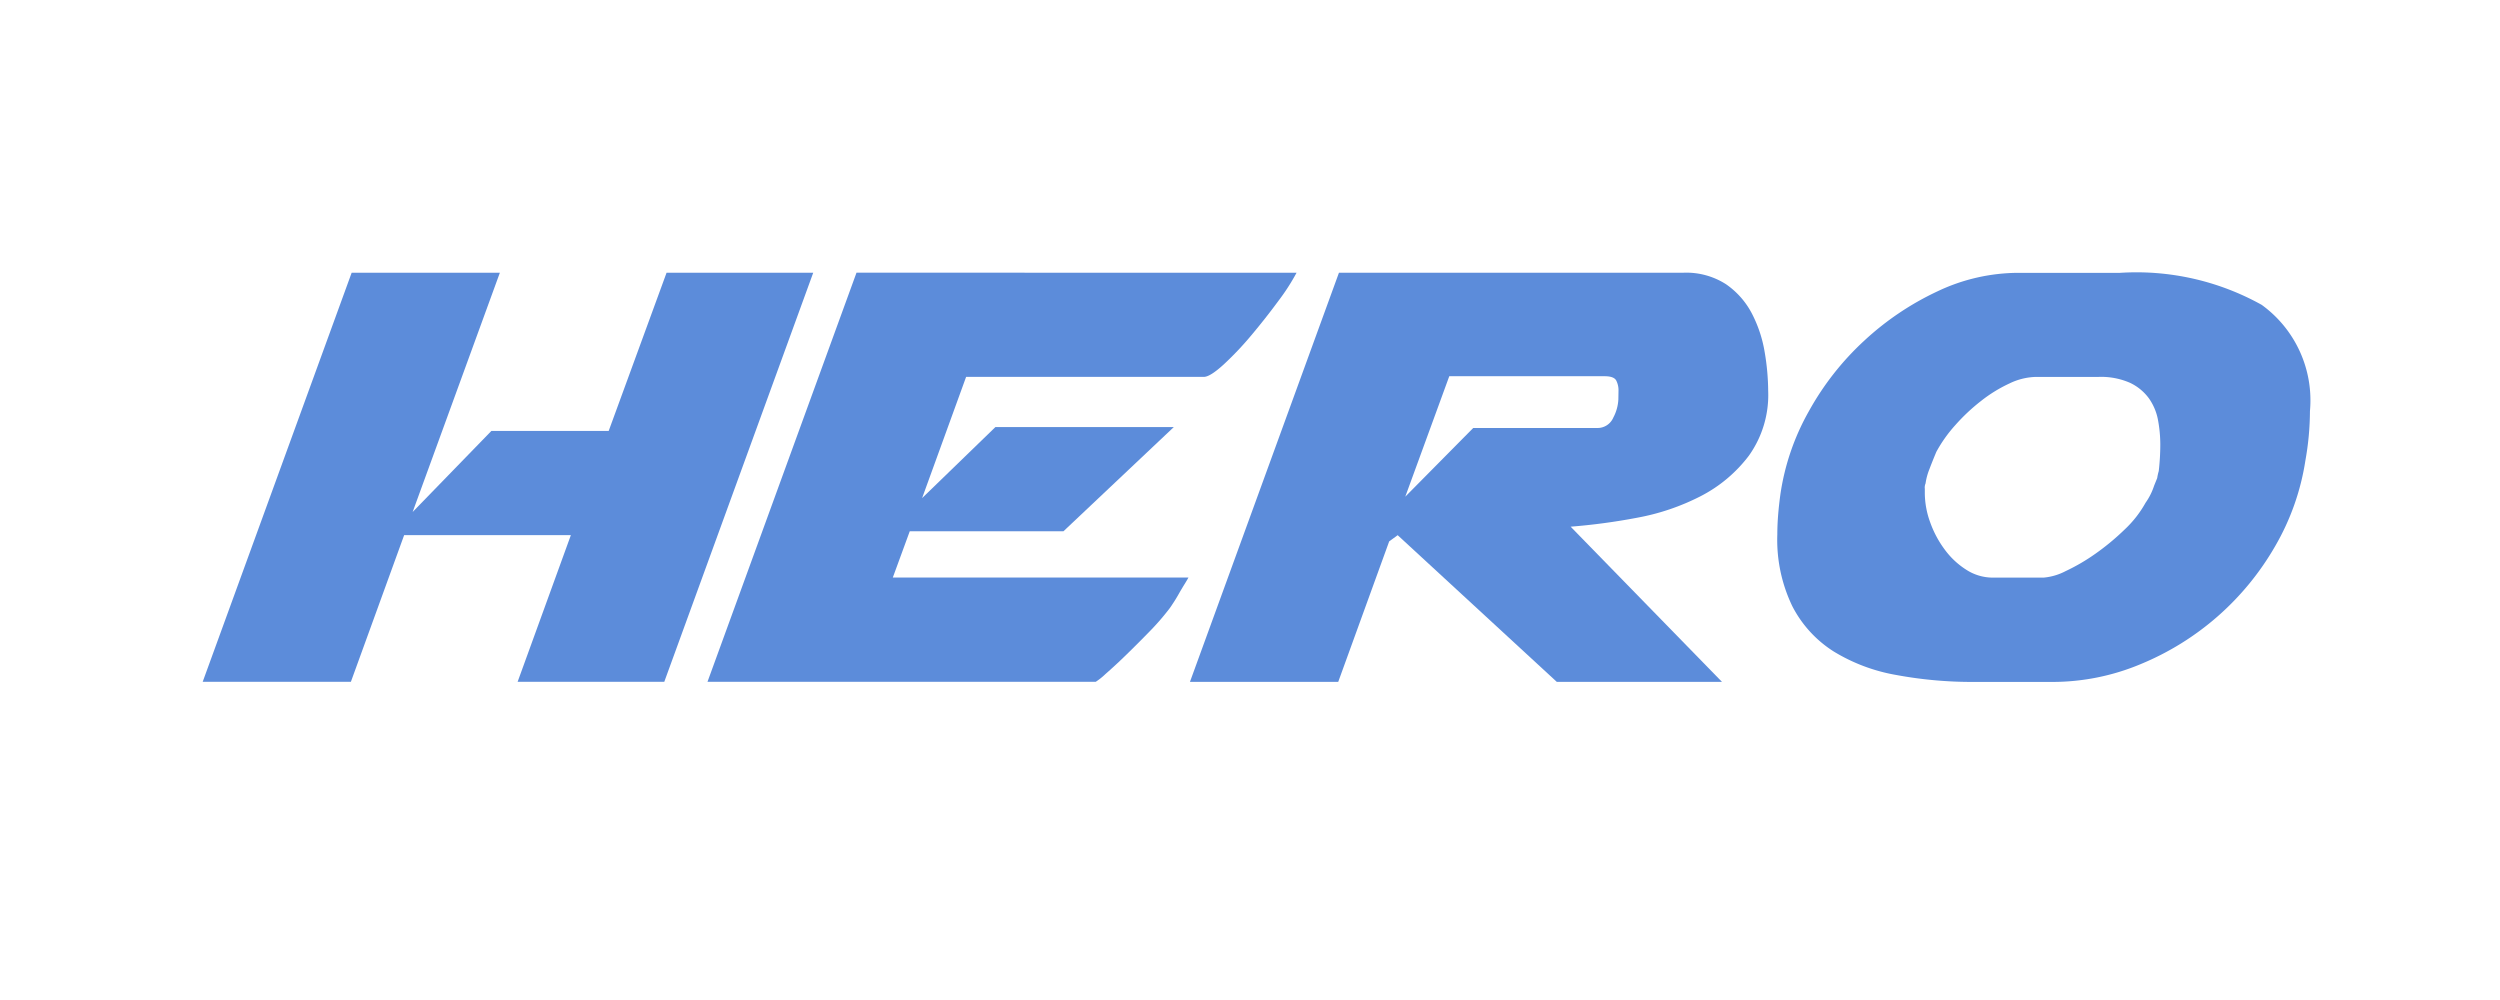<svg xmlns="http://www.w3.org/2000/svg" width="110" height="44" viewBox="0 0 110 44">
    <defs>
        <style>
            .cls-2{fill:#5c8cda}
        </style>
    </defs>
    <g id="ctl_top_appname" transform="translate(-182 2115)">
        <g id="그룹_1463" data-name="그룹 1463" transform="translate(190.919 -2103)">
            <path id="패스_2817" data-name="패스 2817" class="cls-2" d="M796.708 1507.746h6.521l-3.838 10.528 3.464-3.566h5.162l2.547-6.962h6.453l-6.554 18h-6.453l2.343-6.453h-7.336l-2.343 6.453h-6.521z" transform="translate(-790.154 -1507.746)"/>
            <path id="패스_2818" data-name="패스 2818" class="cls-2" d="M843.6 1507.746a9.274 9.274 0 0 1-.8 1.24q-.56.762-1.189 1.511a13.8 13.8 0 0 1-1.222 1.29c-.4.363-.686.542-.868.542H829.06l-1.936 5.333 3.226-3.126h7.85l-4.857 4.586h-6.763l-.746 2.037h13.008c-.023.046-.079.142-.17.289s-.182.3-.271.458-.182.306-.273.441a2.428 2.428 0 0 1-.169.238 10.647 10.647 0 0 1-.832.951c-.352.362-.7.709-1.037 1.037s-.64.605-.9.832a2.877 2.877 0 0 1-.424.339h-17.085l6.556-18z" transform="translate(-795.47 -1507.746)"/>
            <path id="패스_2819" data-name="패스 2819" class="cls-2" d="M850.546 1507.746h15.148a3.231 3.231 0 0 1 1.885.508 3.563 3.563 0 0 1 1.138 1.291 5.7 5.7 0 0 1 .562 1.7 10.487 10.487 0 0 1 .153 1.7 4.6 4.6 0 0 1-.85 2.852 6.223 6.223 0 0 1-2.123 1.782 10.087 10.087 0 0 1-2.819.952 26.806 26.806 0 0 1-2.9.389l6.658 6.827h-7.268l-7-6.453-.374.273-2.242 6.181h-6.524zm12.3 5.2a.946.946 0 0 0-.1-.458c-.068-.125-.238-.188-.509-.188H855.4l-1.936 5.3 2.99-3.023h5.434a.753.753 0 0 0 .73-.458 1.893 1.893 0 0 0 .222-.8z" transform="translate(-800.551 -1507.746)"/>
            <path id="패스_2820" data-name="패스 2820" class="cls-2" d="M897.93 1519.769a12.17 12.17 0 0 1-5.927 5.2 10.04 10.04 0 0 1-3.888.782h-3.4a18.346 18.346 0 0 1-3.464-.306 7.858 7.858 0 0 1-2.752-1.035 5.139 5.139 0 0 1-1.817-1.987 6.726 6.726 0 0 1-.662-3.158q0-.407.035-.85t.1-.917a10.517 10.517 0 0 1 1.258-3.667 12.33 12.33 0 0 1 2.446-3.108 12.555 12.555 0 0 1 3.208-2.158 8.325 8.325 0 0 1 3.549-.814h4.484a11.32 11.32 0 0 1 6.233 1.409 5.188 5.188 0 0 1 2.123 4.671 12.556 12.556 0 0 1-.2 2.173 10.731 10.731 0 0 1-1.326 3.765zm-15.42-2.514v.205a3.8 3.8 0 0 0 .238 1.273 4.556 4.556 0 0 0 .646 1.205 3.489 3.489 0 0 0 .95.883 2.142 2.142 0 0 0 1.155.34h2.241a2.578 2.578 0 0 0 .97-.288 8.542 8.542 0 0 0 1.308-.764 10.631 10.631 0 0 0 1.29-1.07 4.8 4.8 0 0 0 .916-1.173 2.787 2.787 0 0 0 .374-.746l.137-.339a2.173 2.173 0 0 1 .068-.307 10.4 10.4 0 0 0 .068-1.154 5.9 5.9 0 0 0-.1-1.087 2.4 2.4 0 0 0-.407-.968 2.187 2.187 0 0 0-.834-.679 3.165 3.165 0 0 0-1.374-.256H887.4a2.813 2.813 0 0 0-1.172.291 6.244 6.244 0 0 0-1.24.764 8.358 8.358 0 0 0-1.138 1.068 6.109 6.109 0 0 0-.832 1.172q-.171.407-.306.764a2.7 2.7 0 0 0-.17.63.449.449 0 0 0-.032.236z" transform="translate(-806.737 -1507.746)"/>
        </g>
    </g>
</svg>
